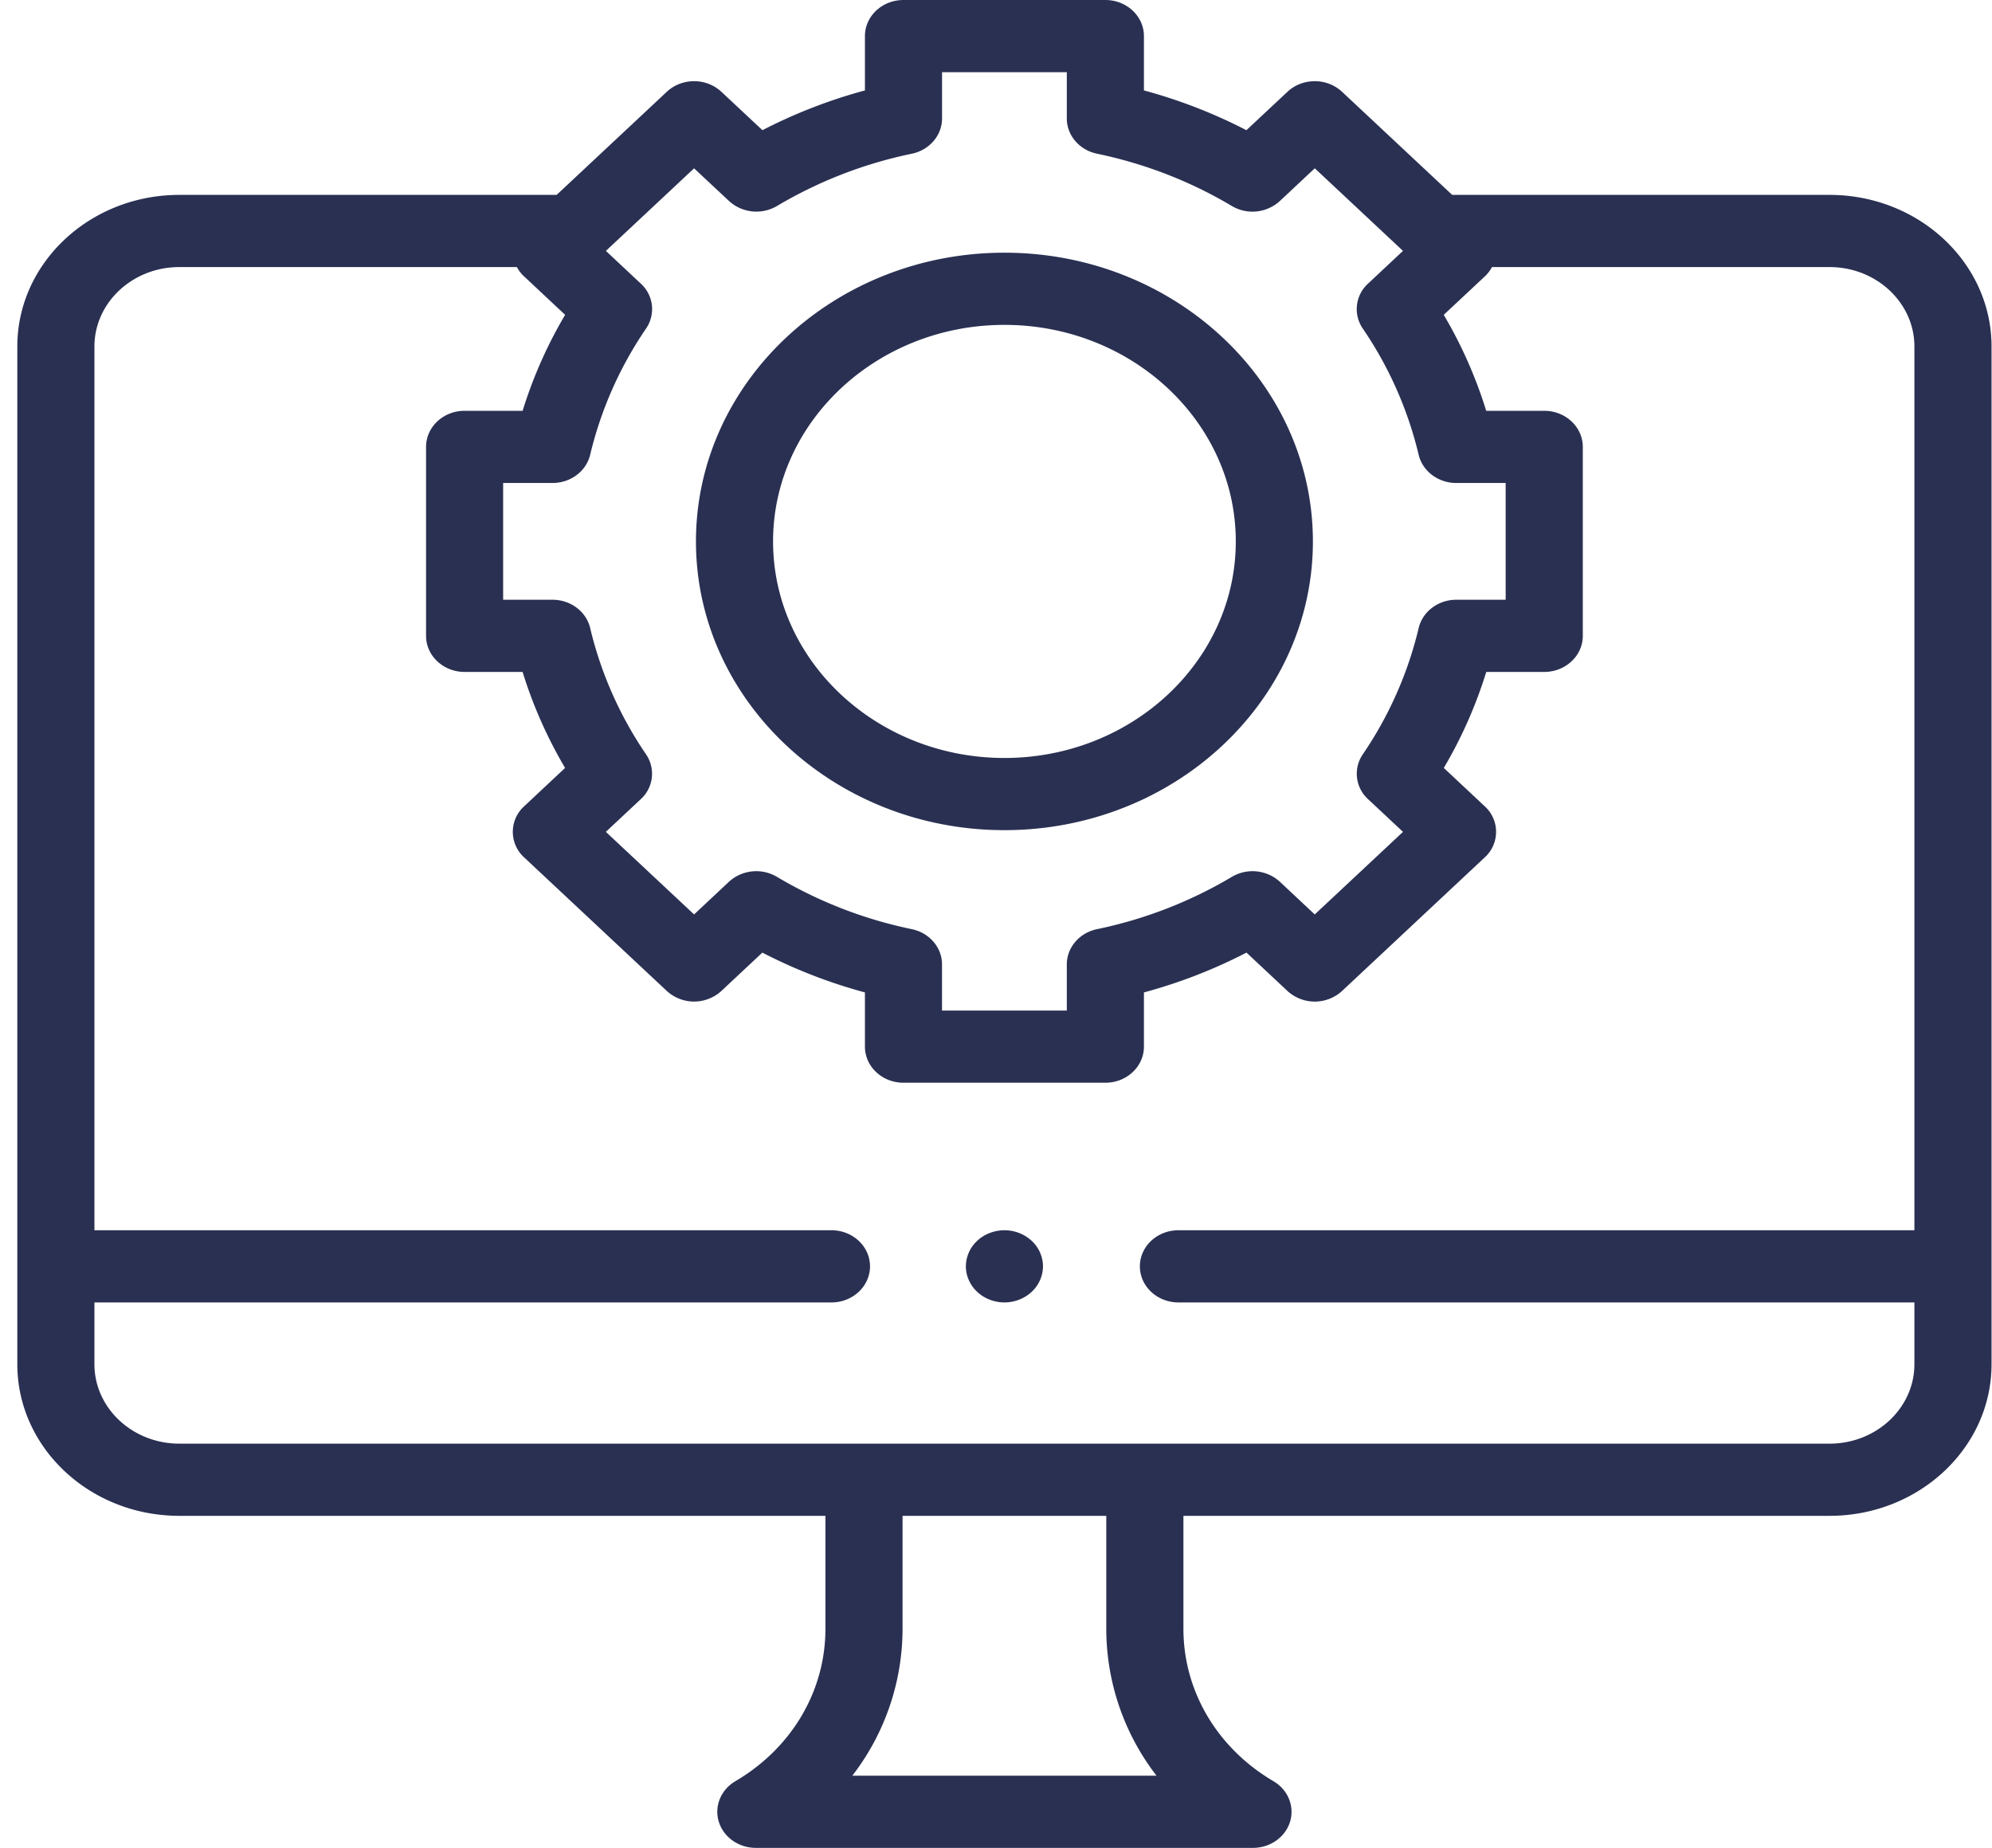 <svg width="69" height="64" fill="none" xmlns="http://www.w3.org/2000/svg"><g clip-path="url(#clip0)" fill="#2A3052"><path d="M34.792 42.609c-.351 0-.696.133-.944.366a1.22 1.22 0 00-.392.884c0 .328.143.65.392.883.248.233.593.367.944.367s.696-.134.944-.367a1.22 1.22 0 00.392-.883 1.22 1.22 0 00-.392-.884 1.393 1.393 0 00-.944-.366zM34.792 28.752c5.892 0 10.685-4.486 10.685-10s-4.793-10-10.685-10-10.685 4.486-10.685 10 4.793 10 10.685 10zm0-17.5c4.419 0 8.014 3.365 8.014 7.5 0 4.136-3.595 7.5-8.014 7.5-4.419 0-8.014-3.364-8.014-7.5 0-4.135 3.595-7.5 8.014-7.5z"/><path d="M63.374 6.75H50.302l-3.816-3.572a1.384 1.384 0 00-.945-.366c-.354 0-.694.131-.944.366l-1.423 1.331a17.886 17.886 0 00-3.55-1.377V1.25c0-.69-.598-1.25-1.336-1.25h-6.992c-.738 0-1.336.56-1.336 1.25v1.882a17.882 17.882 0 00-3.55 1.377l-1.423-1.331a1.383 1.383 0 00-.944-.366c-.355 0-.694.131-.945.366L19.281 6.75H6.21C3.117 6.75.6 9.105.6 12v35.25c0 2.895 2.517 5.25 5.61 5.25h22.382v3.908c0 2.16-1.166 4.135-3.12 5.283-.504.297-.738.87-.573 1.405.165.535.688.904 1.283.904h17.22c.595 0 1.118-.369 1.283-.904.164-.535-.07-1.108-.573-1.404-1.954-1.15-3.12-3.124-3.12-5.284V52.5h22.382c3.093 0 5.61-2.355 5.61-5.25V12c0-2.895-2.517-5.25-5.61-5.25zm-39.332-.92l1.212 1.133a1.405 1.405 0 001.661.171 15.135 15.135 0 014.67-1.81c.611-.128 1.046-.635 1.046-1.221V2.5h4.322v1.603c0 .586.434 1.093 1.045 1.22 1.661.346 3.233.955 4.67 1.811a1.405 1.405 0 001.662-.17l1.212-1.135 3.055 2.86-1.21 1.134a1.19 1.19 0 00-.183 1.555 13.176 13.176 0 011.936 4.371c.136.572.678.979 1.304.979h1.71v4.044h-1.71c-.625 0-1.167.407-1.303.98a13.18 13.18 0 01-1.935 4.372 1.19 1.19 0 00.182 1.555l1.21 1.132-3.057 2.86-1.208-1.132a1.405 1.405 0 00-1.662-.17 15.133 15.133 0 01-4.673 1.812c-.61.127-1.045.635-1.045 1.22V35H32.63v-1.599c0-.586-.435-1.093-1.046-1.22a15.139 15.139 0 01-4.672-1.812 1.405 1.405 0 00-1.662.17l-1.208 1.132-3.056-2.86 1.209-1.132a1.19 1.19 0 00.182-1.555 13.174 13.174 0 01-1.935-4.373c-.136-.572-.678-.979-1.304-.979h-1.71v-4.044h1.71c.627 0 1.169-.407 1.305-.979a13.177 13.177 0 011.936-4.371 1.19 1.19 0 00-.182-1.555L20.987 8.69l3.055-2.86zM40.061 61.5H29.523a8.331 8.331 0 001.74-5.092V52.5h7.057v3.908a8.33 8.33 0 001.74 5.092zM63.374 50H6.21c-1.62 0-2.939-1.234-2.939-2.75v-2.141H28.8c.738 0 1.336-.56 1.336-1.25s-.598-1.25-1.336-1.25H3.271V12c0-1.516 1.318-2.75 2.939-2.75h11.694c.063.117.145.226.25.323l1.421 1.331a15.534 15.534 0 00-1.472 3.324h-2.01c-.737 0-1.335.56-1.335 1.25v6.544c0 .69.598 1.25 1.335 1.25h2.009c.357 1.157.849 2.27 1.472 3.325l-1.42 1.33a1.194 1.194 0 000 1.767l4.944 4.628a1.401 1.401 0 001.889 0l1.42-1.329a17.88 17.88 0 003.553 1.379v1.878c0 .69.598 1.25 1.335 1.25h6.993c.738 0 1.336-.56 1.336-1.25v-1.878a17.873 17.873 0 003.553-1.379l1.42 1.33a1.401 1.401 0 001.889 0l4.945-4.629a1.194 1.194 0 000-1.767l-1.42-1.33a15.548 15.548 0 001.471-3.325h2.008c.738 0 1.336-.56 1.336-1.25v-6.544c0-.69-.598-1.25-1.336-1.25h-2.01a15.553 15.553 0 00-1.471-3.324l1.422-1.33c.104-.098.186-.207.248-.324h11.695c1.62 0 2.938 1.234 2.938 2.75v30.609H40.82c-.738 0-1.336.56-1.336 1.25s.598 1.25 1.336 1.25h25.492v2.141c0 1.516-1.318 2.75-2.938 2.75z"/></g><defs><clipPath id="clip0"><path fill="#fff" transform="translate(.6)" d="M0 0h68.384v64H0z"/></clipPath></defs></svg>
